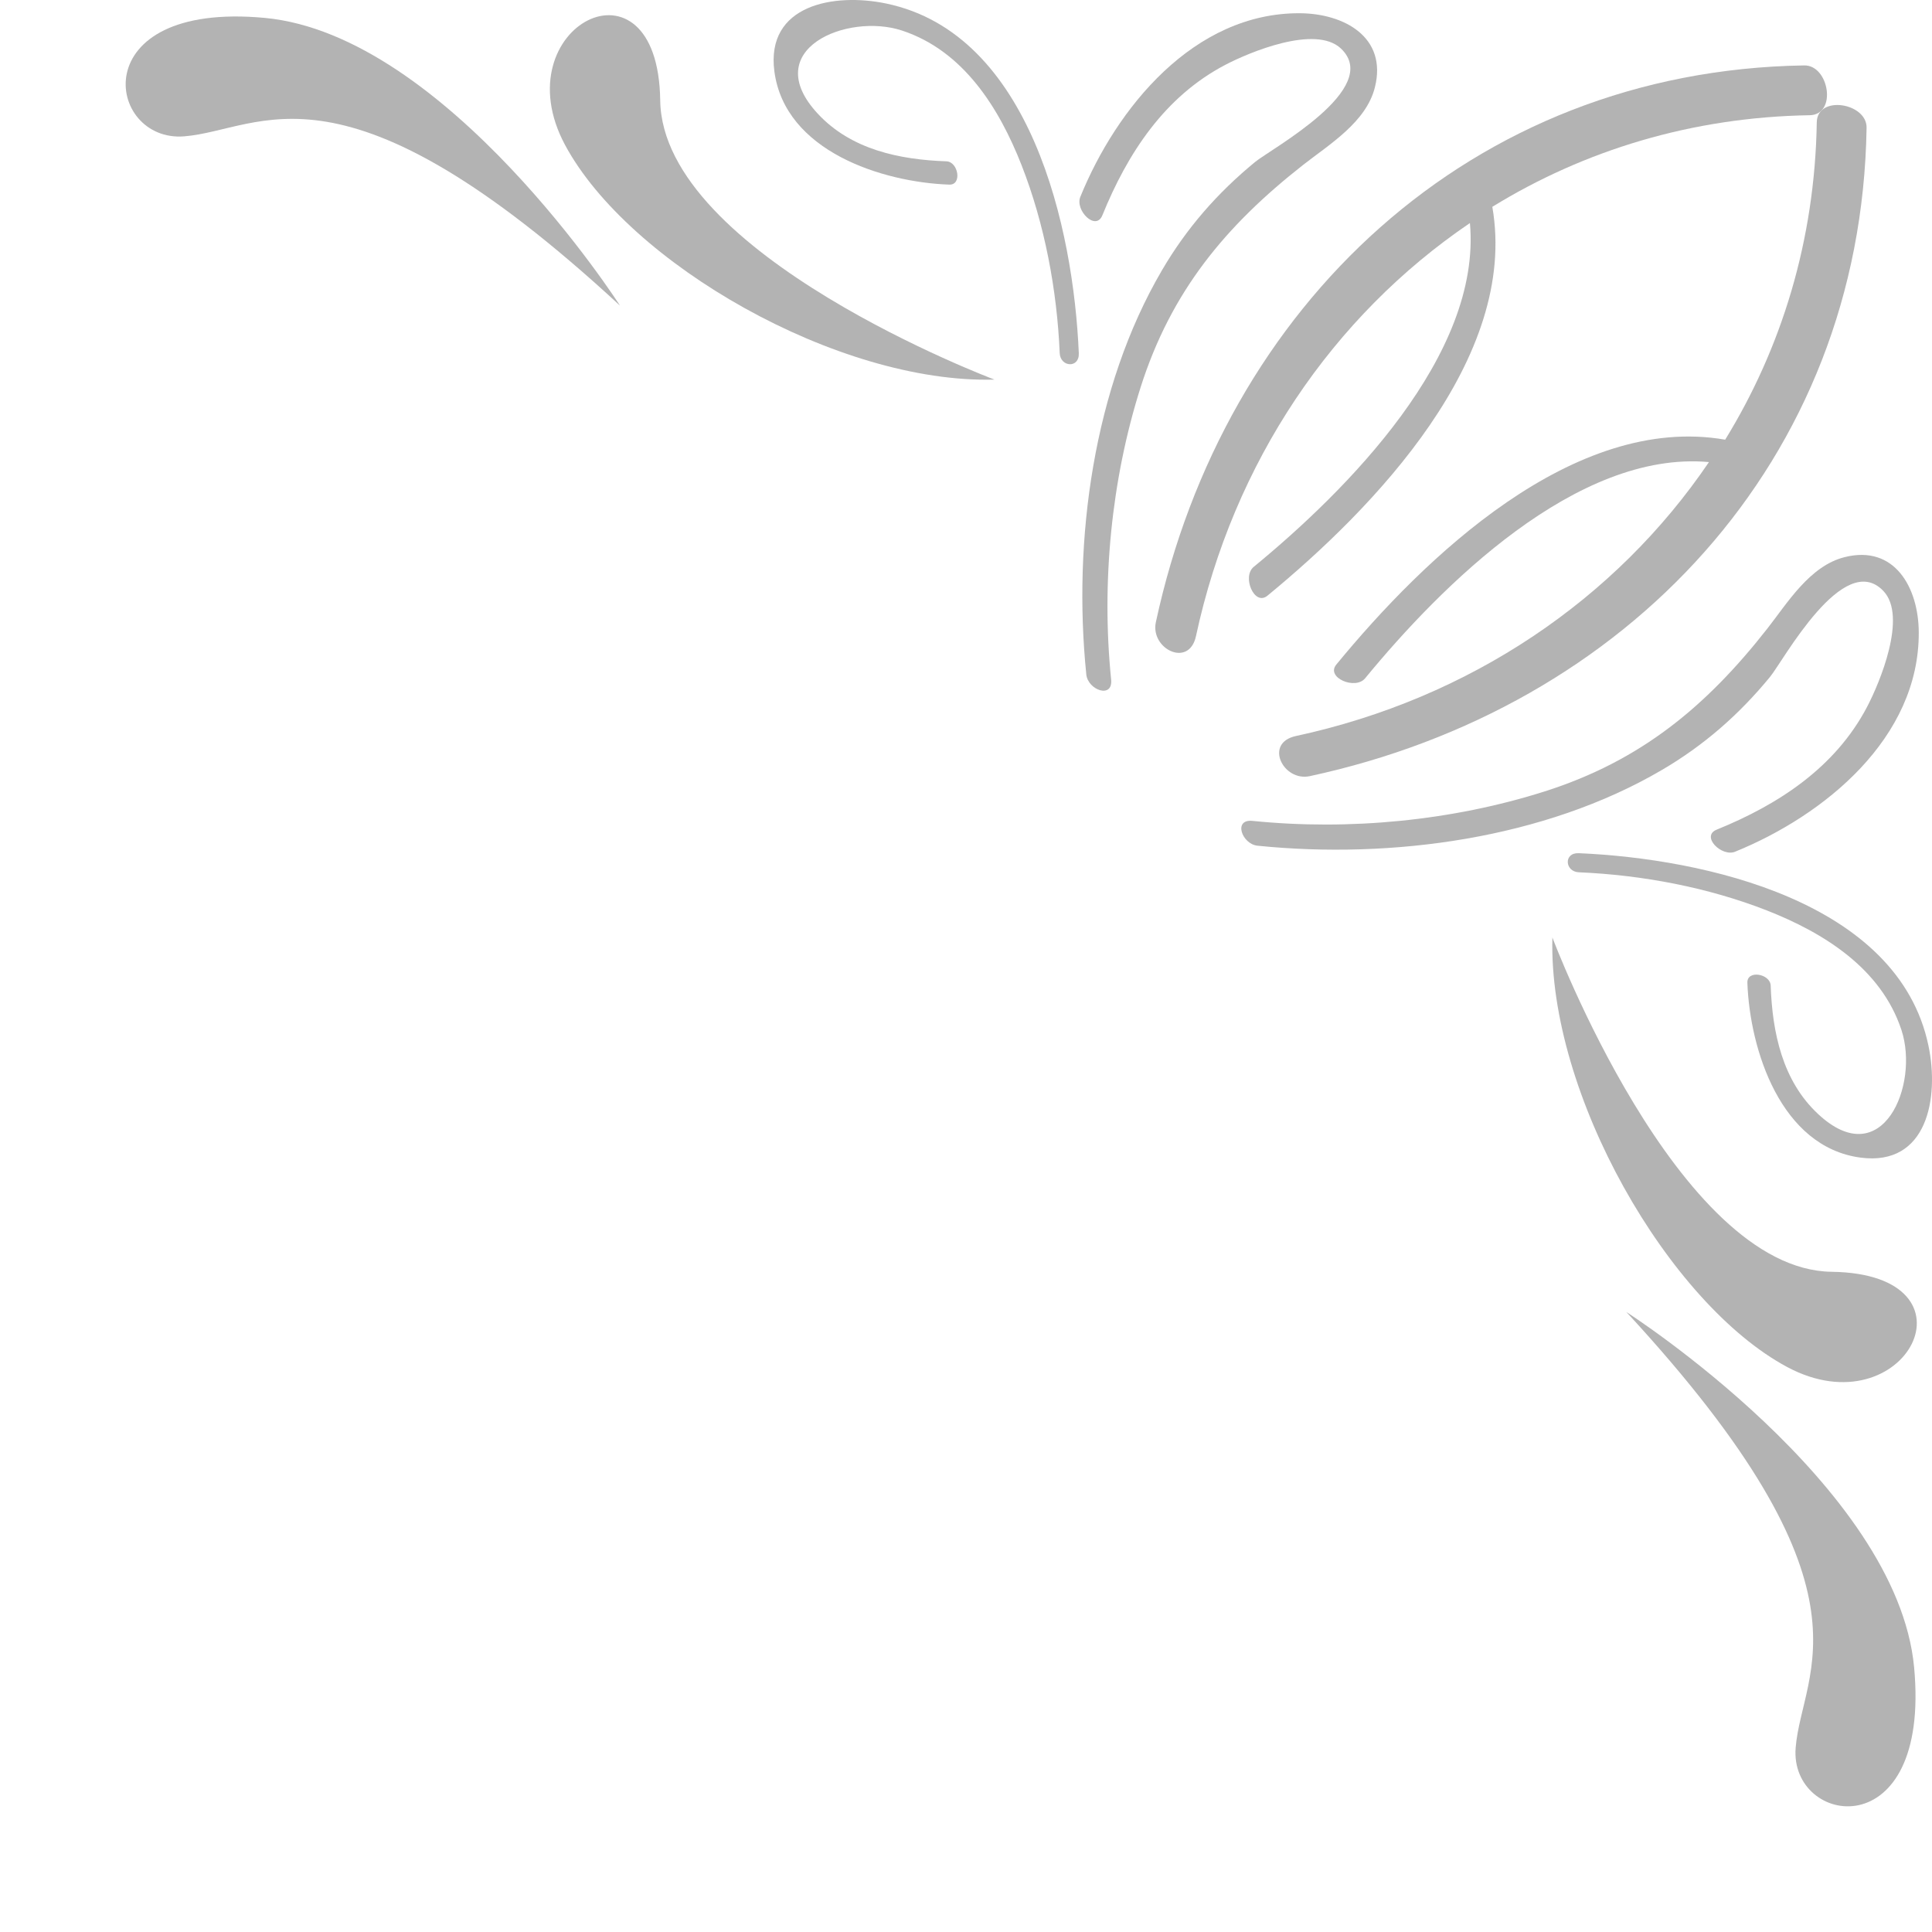 <?xml version="1.0" encoding="utf-8"?>
<!-- Generator: Adobe Illustrator 28.1.0, SVG Export Plug-In . SVG Version: 6.00 Build 0)  -->
<svg version="1.1" id="レイヤー_1" xmlns="http://www.w3.org/2000/svg" xmlns:xlink="http://www.w3.org/1999/xlink" x="0px"
	 y="0px" viewBox="0 0 128 128" style="enable-background:new 0 0 128 128;" xml:space="preserve">
<rect x="0" y="0" width="128" height="128" fill="#333333" stroke="none"/>
<style type="text/css">
	.st0{fill:#FFFFFF;}
	.st1{fill:#B3B3B3;}
</style>
<g>
	<rect x="0" y="0" transform="matrix(-1 4.490618e-11 -4.490618e-11 -1 128 128)" class="st0" width="128" height="128"/>
	<g>
		<g>
			<path class="st1" d="M119.532,4.334c1.654-0.03,2.199,3.272,0.36,3.3c-7.809,0.127-14.933,2.325-21.022,6.068
				c1.75,10.028-7.831,19.96-14.903,25.767c-0.862,0.707-1.697-1.263-0.906-1.912c6.131-5.034,15.118-14.021,14.325-22.779
				c-9.084,6.163-15.66,15.817-18.149,27.364c-0.46,2.137-3.041,0.843-2.658-0.922C81.092,20.265,97.43,4.683,119.532,4.334z"/>
			<path class="st1" d="M83.16,10.726c1.064-0.871,8.471-4.872,5.68-7.511c-1.687-1.596-6.093,0.259-7.662,1.082
				c-4.024,2.107-6.479,5.866-8.143,9.967c-0.436,1.072-1.824-0.324-1.462-1.219c2.399-5.902,7.524-12.209,14.548-12.168
				c2.951,0.019,5.805,1.6,4.968,4.914c-0.577,2.302-3.014,3.772-4.735,5.12c-5.171,4.052-8.766,8.4-10.786,14.75
				c-1.947,6.127-2.602,12.95-1.953,19.357c0.133,1.298-1.539,0.707-1.645-0.335c-0.903-8.885,0.463-19.012,5.01-26.772
				C78.611,15.119,80.655,12.782,83.16,10.726z"/>
			<path class="st1" d="M59.772,2.028c-3.658-1.213-9.544,1.263-5.585,5.512c2.211,2.378,5.423,3.039,8.518,3.148
				c0.783,0.029,1.055,1.573,0.188,1.544C58.446,12.074,52,10.015,51.304,4.726c-0.579-4.418,3.961-5.216,7.422-4.49
				c9.578,2.008,12.394,14.891,12.748,23.166c0.044,1.019-1.225,0.924-1.265,0c-0.179-4.2-1-8.562-2.532-12.471
				C66.194,7.156,63.833,3.371,59.772,2.028z"/>
			<path class="st1" d="M37.432,9.597c-4.202-7.85,6.169-13.176,6.309-2.945c0.14,10.231,22.146,18.498,22.146,18.498
				C55.514,25.433,41.638,17.444,37.432,9.597z"/>
			<path class="st1" d="M17.535,1.185c12.051,1.123,23.541,19.063,23.541,19.063C22.577,3.15,17.393,8.613,12.207,9.033
				C7.022,9.454,5.479,0.065,17.535,1.185z"/>
		</g>
		<g>
			<path class="st1" d="M123.666,8.468c0.03-1.654-3.272-2.199-3.3-0.36c-0.127,7.809-2.325,14.933-6.068,21.022
				c-10.028-1.749-19.959,7.831-25.767,14.903c-0.707,0.862,1.263,1.697,1.912,0.906c5.034-6.131,14.021-15.118,22.78-14.325
				c-6.163,9.084-15.817,15.66-27.365,18.149c-2.137,0.46-0.843,3.041,0.922,2.658C107.735,46.908,123.317,30.57,123.666,8.468z"/>
			<path class="st1" d="M117.274,44.84c0.871-1.063,4.872-8.471,7.511-5.68c1.596,1.687-0.259,6.093-1.081,7.662
				c-2.107,4.024-5.867,6.479-9.968,8.144c-1.072,0.436,0.324,1.824,1.219,1.462c5.903-2.399,12.209-7.523,12.168-14.548
				c-0.019-2.951-1.6-5.804-4.914-4.968c-2.302,0.577-3.772,3.014-5.12,4.735c-4.052,5.171-8.401,8.766-14.75,10.786
				c-6.127,1.947-12.95,2.602-19.356,1.953c-1.299-0.133-0.707,1.54,0.335,1.645c8.885,0.903,19.012-0.463,26.772-5.01
				C112.882,49.389,115.218,47.345,117.274,44.84z"/>
			<path class="st1" d="M125.972,68.229c1.213,3.657-1.264,9.543-5.512,5.584c-2.378-2.21-3.039-5.423-3.148-8.518
				c-0.029-0.783-1.573-1.054-1.544-0.188c0.159,4.447,2.218,10.893,7.506,11.589c4.418,0.579,5.216-3.961,4.49-7.422
				c-2.008-9.578-14.891-12.394-23.166-12.748c-1.019-0.044-0.923,1.225,0,1.265c4.2,0.179,8.562,1,12.471,2.532
				C120.845,61.807,124.628,64.167,125.972,68.229z"/>
			<path class="st1" d="M118.404,90.568c7.85,4.202,13.176-6.169,2.944-6.309s-18.498-22.146-18.498-22.146
				C102.567,72.486,110.556,86.362,118.404,90.568z"/>
			<path class="st1" d="M126.815,110.465c-1.123-12.051-19.063-23.541-19.063-23.541c17.098,18.499,11.634,23.683,11.215,28.868
				C118.546,120.978,127.935,122.521,126.815,110.465z"/>
		</g>
	</g>
</g>
</svg>

